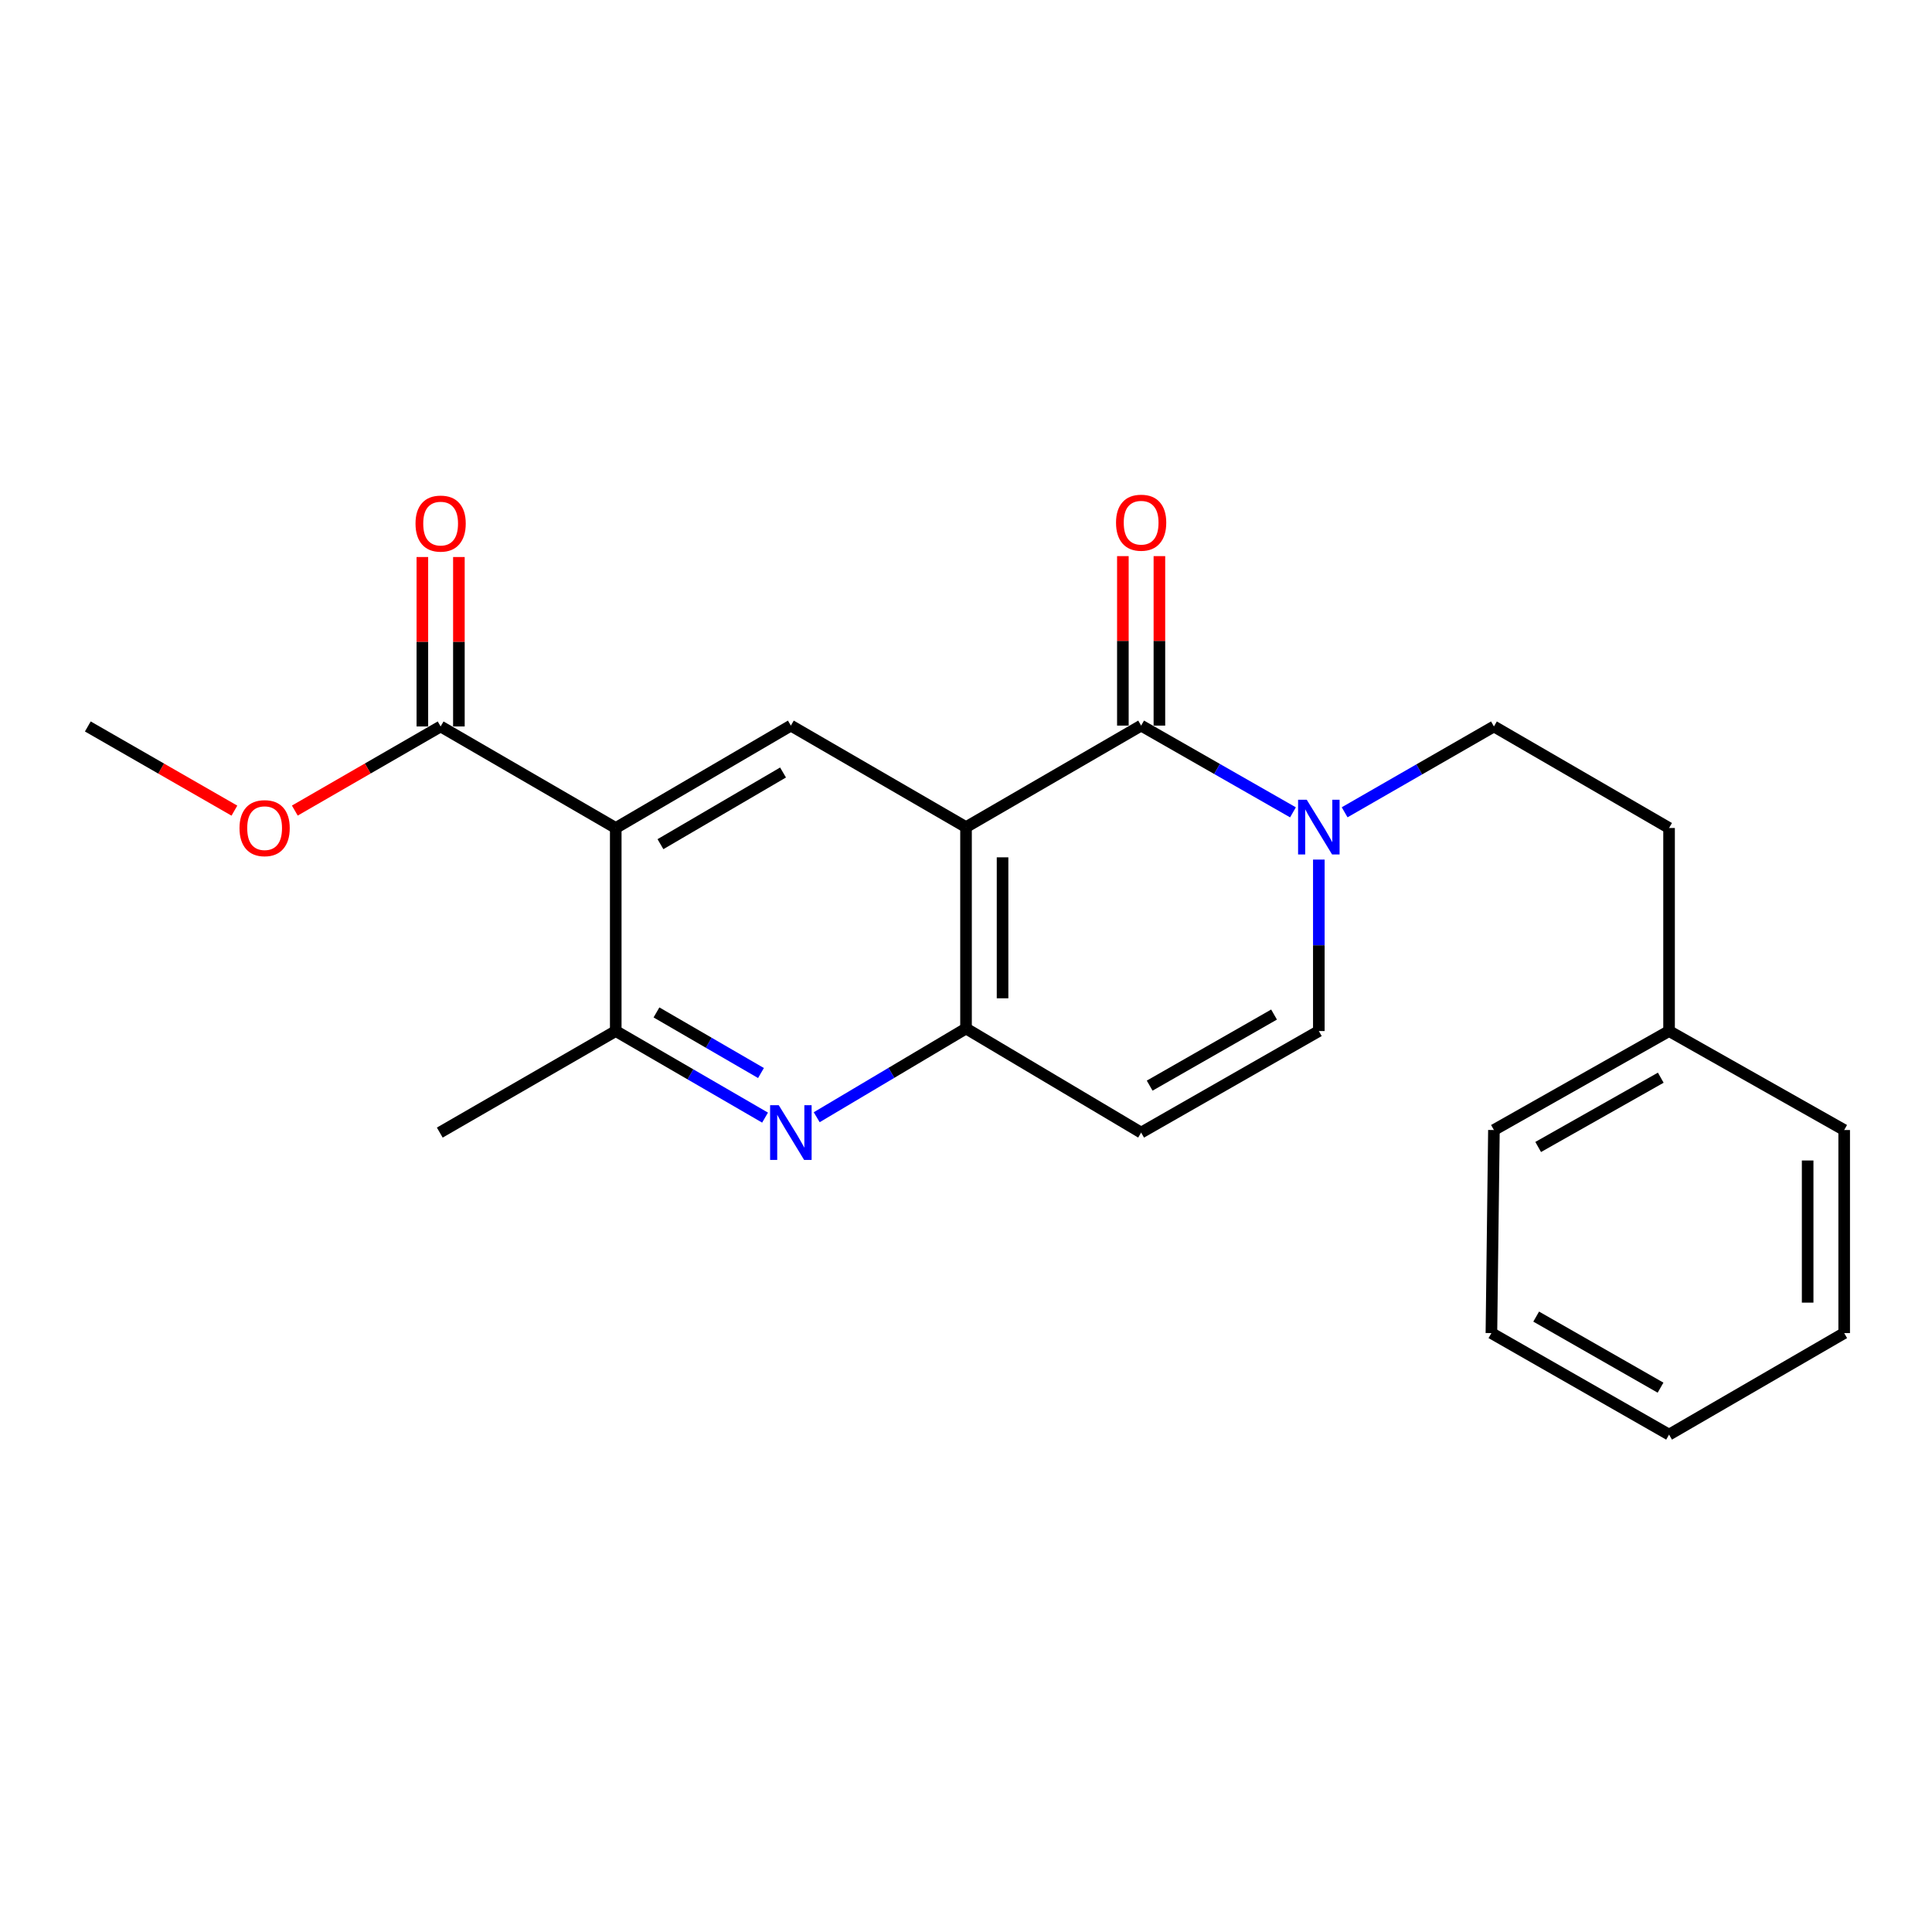 <?xml version='1.0' encoding='iso-8859-1'?>
<svg version='1.1' baseProfile='full'
              xmlns='http://www.w3.org/2000/svg'
                      xmlns:rdkit='http://www.rdkit.org/xml'
                      xmlns:xlink='http://www.w3.org/1999/xlink'
                  xml:space='preserve'
width='1000px' height='1000px' viewBox='0 0 1000 1000'>
<!-- END OF HEADER -->
<rect style='opacity:1.0;fill:#FFFFFF;stroke:none' width='1000' height='1000' x='0' y='0'> </rect>
<path class='bond-0' d='M 500.011,428.118 L 590.651,375.57' style='fill:none;fill-rule:evenodd;stroke:#000000;stroke-width:6px;stroke-linecap:butt;stroke-linejoin:miter;stroke-opacity:1' />
<path class='bond-2' d='M 500.011,428.118 L 500.011,532.352' style='fill:none;fill-rule:evenodd;stroke:#000000;stroke-width:6px;stroke-linecap:butt;stroke-linejoin:miter;stroke-opacity:1' />
<path class='bond-2' d='M 518.92,443.753 L 518.92,516.717' style='fill:none;fill-rule:evenodd;stroke:#000000;stroke-width:6px;stroke-linecap:butt;stroke-linejoin:miter;stroke-opacity:1' />
<path class='bond-5' d='M 500.011,428.118 L 409.349,375.57' style='fill:none;fill-rule:evenodd;stroke:#000000;stroke-width:6px;stroke-linecap:butt;stroke-linejoin:miter;stroke-opacity:1' />
<path class='bond-3' d='M 590.651,375.57 L 629.944,398.02' style='fill:none;fill-rule:evenodd;stroke:#000000;stroke-width:6px;stroke-linecap:butt;stroke-linejoin:miter;stroke-opacity:1' />
<path class='bond-3' d='M 629.944,398.02 L 669.237,420.469' style='fill:none;fill-rule:evenodd;stroke:#0000FF;stroke-width:6px;stroke-linecap:butt;stroke-linejoin:miter;stroke-opacity:1' />
<path class='bond-10' d='M 600.105,375.57 L 600.105,331.711' style='fill:none;fill-rule:evenodd;stroke:#000000;stroke-width:6px;stroke-linecap:butt;stroke-linejoin:miter;stroke-opacity:1' />
<path class='bond-10' d='M 600.105,331.711 L 600.105,287.852' style='fill:none;fill-rule:evenodd;stroke:#FF0000;stroke-width:6px;stroke-linecap:butt;stroke-linejoin:miter;stroke-opacity:1' />
<path class='bond-10' d='M 581.196,375.57 L 581.196,331.711' style='fill:none;fill-rule:evenodd;stroke:#000000;stroke-width:6px;stroke-linecap:butt;stroke-linejoin:miter;stroke-opacity:1' />
<path class='bond-10' d='M 581.196,331.711 L 581.196,287.852' style='fill:none;fill-rule:evenodd;stroke:#FF0000;stroke-width:6px;stroke-linecap:butt;stroke-linejoin:miter;stroke-opacity:1' />
<path class='bond-1' d='M 318.709,428.57 L 409.349,375.57' style='fill:none;fill-rule:evenodd;stroke:#000000;stroke-width:6px;stroke-linecap:butt;stroke-linejoin:miter;stroke-opacity:1' />
<path class='bond-1' d='M 341.85,436.944 L 405.298,399.844' style='fill:none;fill-rule:evenodd;stroke:#000000;stroke-width:6px;stroke-linecap:butt;stroke-linejoin:miter;stroke-opacity:1' />
<path class='bond-6' d='M 318.709,428.57 L 318.709,533.665' style='fill:none;fill-rule:evenodd;stroke:#000000;stroke-width:6px;stroke-linecap:butt;stroke-linejoin:miter;stroke-opacity:1' />
<path class='bond-9' d='M 318.709,428.57 L 228.069,376.012' style='fill:none;fill-rule:evenodd;stroke:#000000;stroke-width:6px;stroke-linecap:butt;stroke-linejoin:miter;stroke-opacity:1' />
<path class='bond-4' d='M 500.011,532.352 L 461.368,555.314' style='fill:none;fill-rule:evenodd;stroke:#000000;stroke-width:6px;stroke-linecap:butt;stroke-linejoin:miter;stroke-opacity:1' />
<path class='bond-4' d='M 461.368,555.314 L 422.726,578.275' style='fill:none;fill-rule:evenodd;stroke:#0000FF;stroke-width:6px;stroke-linecap:butt;stroke-linejoin:miter;stroke-opacity:1' />
<path class='bond-7' d='M 500.011,532.352 L 590.651,586.224' style='fill:none;fill-rule:evenodd;stroke:#000000;stroke-width:6px;stroke-linecap:butt;stroke-linejoin:miter;stroke-opacity:1' />
<path class='bond-11' d='M 695.979,420.441 L 734.617,398.226' style='fill:none;fill-rule:evenodd;stroke:#0000FF;stroke-width:6px;stroke-linecap:butt;stroke-linejoin:miter;stroke-opacity:1' />
<path class='bond-11' d='M 734.617,398.226 L 773.255,376.012' style='fill:none;fill-rule:evenodd;stroke:#000000;stroke-width:6px;stroke-linecap:butt;stroke-linejoin:miter;stroke-opacity:1' />
<path class='bond-24' d='M 682.625,444.917 L 682.625,489.291' style='fill:none;fill-rule:evenodd;stroke:#0000FF;stroke-width:6px;stroke-linecap:butt;stroke-linejoin:miter;stroke-opacity:1' />
<path class='bond-24' d='M 682.625,489.291 L 682.625,533.665' style='fill:none;fill-rule:evenodd;stroke:#000000;stroke-width:6px;stroke-linecap:butt;stroke-linejoin:miter;stroke-opacity:1' />
<path class='bond-23' d='M 395.99,578.477 L 357.35,556.071' style='fill:none;fill-rule:evenodd;stroke:#0000FF;stroke-width:6px;stroke-linecap:butt;stroke-linejoin:miter;stroke-opacity:1' />
<path class='bond-23' d='M 357.35,556.071 L 318.709,533.665' style='fill:none;fill-rule:evenodd;stroke:#000000;stroke-width:6px;stroke-linecap:butt;stroke-linejoin:miter;stroke-opacity:1' />
<path class='bond-23' d='M 393.883,555.397 L 366.835,539.713' style='fill:none;fill-rule:evenodd;stroke:#0000FF;stroke-width:6px;stroke-linecap:butt;stroke-linejoin:miter;stroke-opacity:1' />
<path class='bond-23' d='M 366.835,539.713 L 339.787,524.029' style='fill:none;fill-rule:evenodd;stroke:#000000;stroke-width:6px;stroke-linecap:butt;stroke-linejoin:miter;stroke-opacity:1' />
<path class='bond-16' d='M 318.709,533.665 L 227.628,586.224' style='fill:none;fill-rule:evenodd;stroke:#000000;stroke-width:6px;stroke-linecap:butt;stroke-linejoin:miter;stroke-opacity:1' />
<path class='bond-8' d='M 590.651,586.224 L 682.625,533.665' style='fill:none;fill-rule:evenodd;stroke:#000000;stroke-width:6px;stroke-linecap:butt;stroke-linejoin:miter;stroke-opacity:1' />
<path class='bond-8' d='M 595.065,561.922 L 659.447,525.131' style='fill:none;fill-rule:evenodd;stroke:#000000;stroke-width:6px;stroke-linecap:butt;stroke-linejoin:miter;stroke-opacity:1' />
<path class='bond-12' d='M 237.524,376.012 L 237.524,332.163' style='fill:none;fill-rule:evenodd;stroke:#000000;stroke-width:6px;stroke-linecap:butt;stroke-linejoin:miter;stroke-opacity:1' />
<path class='bond-12' d='M 237.524,332.163 L 237.524,288.314' style='fill:none;fill-rule:evenodd;stroke:#FF0000;stroke-width:6px;stroke-linecap:butt;stroke-linejoin:miter;stroke-opacity:1' />
<path class='bond-12' d='M 218.614,376.012 L 218.614,332.163' style='fill:none;fill-rule:evenodd;stroke:#000000;stroke-width:6px;stroke-linecap:butt;stroke-linejoin:miter;stroke-opacity:1' />
<path class='bond-12' d='M 218.614,332.163 L 218.614,288.314' style='fill:none;fill-rule:evenodd;stroke:#FF0000;stroke-width:6px;stroke-linecap:butt;stroke-linejoin:miter;stroke-opacity:1' />
<path class='bond-13' d='M 228.069,376.012 L 190.333,397.782' style='fill:none;fill-rule:evenodd;stroke:#000000;stroke-width:6px;stroke-linecap:butt;stroke-linejoin:miter;stroke-opacity:1' />
<path class='bond-13' d='M 190.333,397.782 L 152.596,419.553' style='fill:none;fill-rule:evenodd;stroke:#FF0000;stroke-width:6px;stroke-linecap:butt;stroke-linejoin:miter;stroke-opacity:1' />
<path class='bond-14' d='M 773.255,376.012 L 863.905,428.57' style='fill:none;fill-rule:evenodd;stroke:#000000;stroke-width:6px;stroke-linecap:butt;stroke-linejoin:miter;stroke-opacity:1' />
<path class='bond-17' d='M 121.328,419.588 L 83.391,397.8' style='fill:none;fill-rule:evenodd;stroke:#FF0000;stroke-width:6px;stroke-linecap:butt;stroke-linejoin:miter;stroke-opacity:1' />
<path class='bond-17' d='M 83.391,397.8 L 45.455,376.012' style='fill:none;fill-rule:evenodd;stroke:#000000;stroke-width:6px;stroke-linecap:butt;stroke-linejoin:miter;stroke-opacity:1' />
<path class='bond-15' d='M 863.905,428.57 L 863.905,533.665' style='fill:none;fill-rule:evenodd;stroke:#000000;stroke-width:6px;stroke-linecap:butt;stroke-linejoin:miter;stroke-opacity:1' />
<path class='bond-18' d='M 863.905,533.665 L 773.255,584.9' style='fill:none;fill-rule:evenodd;stroke:#000000;stroke-width:6px;stroke-linecap:butt;stroke-linejoin:miter;stroke-opacity:1' />
<path class='bond-18' d='M 859.612,557.813 L 796.156,593.677' style='fill:none;fill-rule:evenodd;stroke:#000000;stroke-width:6px;stroke-linecap:butt;stroke-linejoin:miter;stroke-opacity:1' />
<path class='bond-19' d='M 863.905,533.665 L 954.545,584.9' style='fill:none;fill-rule:evenodd;stroke:#000000;stroke-width:6px;stroke-linecap:butt;stroke-linejoin:miter;stroke-opacity:1' />
<path class='bond-21' d='M 773.255,584.9 L 771.952,690.006' style='fill:none;fill-rule:evenodd;stroke:#000000;stroke-width:6px;stroke-linecap:butt;stroke-linejoin:miter;stroke-opacity:1' />
<path class='bond-20' d='M 954.545,584.9 L 954.545,690.006' style='fill:none;fill-rule:evenodd;stroke:#000000;stroke-width:6px;stroke-linecap:butt;stroke-linejoin:miter;stroke-opacity:1' />
<path class='bond-20' d='M 935.636,600.666 L 935.636,674.24' style='fill:none;fill-rule:evenodd;stroke:#000000;stroke-width:6px;stroke-linecap:butt;stroke-linejoin:miter;stroke-opacity:1' />
<path class='bond-22' d='M 954.545,690.006 L 863.905,742.554' style='fill:none;fill-rule:evenodd;stroke:#000000;stroke-width:6px;stroke-linecap:butt;stroke-linejoin:miter;stroke-opacity:1' />
<path class='bond-25' d='M 771.952,690.006 L 863.905,742.554' style='fill:none;fill-rule:evenodd;stroke:#000000;stroke-width:6px;stroke-linecap:butt;stroke-linejoin:miter;stroke-opacity:1' />
<path class='bond-25' d='M 795.127,681.47 L 859.495,718.254' style='fill:none;fill-rule:evenodd;stroke:#000000;stroke-width:6px;stroke-linecap:butt;stroke-linejoin:miter;stroke-opacity:1' />
<path  class='atom-4' d='M 676.365 413.958
L 685.645 428.958
Q 686.565 430.438, 688.045 433.118
Q 689.525 435.798, 689.605 435.958
L 689.605 413.958
L 693.365 413.958
L 693.365 442.278
L 689.485 442.278
L 679.525 425.878
Q 678.365 423.958, 677.125 421.758
Q 675.925 419.558, 675.565 418.878
L 675.565 442.278
L 671.885 442.278
L 671.885 413.958
L 676.365 413.958
' fill='#0000FF'/>
<path  class='atom-5' d='M 403.089 572.064
L 412.369 587.064
Q 413.289 588.544, 414.769 591.224
Q 416.249 593.904, 416.329 594.064
L 416.329 572.064
L 420.089 572.064
L 420.089 600.384
L 416.209 600.384
L 406.249 583.984
Q 405.089 582.064, 403.849 579.864
Q 402.649 577.664, 402.289 576.984
L 402.289 600.384
L 398.609 600.384
L 398.609 572.064
L 403.089 572.064
' fill='#0000FF'/>
<path  class='atom-11' d='M 577.651 270.544
Q 577.651 263.744, 581.011 259.944
Q 584.371 256.144, 590.651 256.144
Q 596.931 256.144, 600.291 259.944
Q 603.651 263.744, 603.651 270.544
Q 603.651 277.424, 600.251 281.344
Q 596.851 285.224, 590.651 285.224
Q 584.411 285.224, 581.011 281.344
Q 577.651 277.464, 577.651 270.544
M 590.651 282.024
Q 594.971 282.024, 597.291 279.144
Q 599.651 276.224, 599.651 270.544
Q 599.651 264.984, 597.291 262.184
Q 594.971 259.344, 590.651 259.344
Q 586.331 259.344, 583.971 262.144
Q 581.651 264.944, 581.651 270.544
Q 581.651 276.264, 583.971 279.144
Q 586.331 282.024, 590.651 282.024
' fill='#FF0000'/>
<path  class='atom-13' d='M 215.069 271.007
Q 215.069 264.207, 218.429 260.407
Q 221.789 256.607, 228.069 256.607
Q 234.349 256.607, 237.709 260.407
Q 241.069 264.207, 241.069 271.007
Q 241.069 277.887, 237.669 281.807
Q 234.269 285.687, 228.069 285.687
Q 221.829 285.687, 218.429 281.807
Q 215.069 277.927, 215.069 271.007
M 228.069 282.487
Q 232.389 282.487, 234.709 279.607
Q 237.069 276.687, 237.069 271.007
Q 237.069 265.447, 234.709 262.647
Q 232.389 259.807, 228.069 259.807
Q 223.749 259.807, 221.389 262.607
Q 219.069 265.407, 219.069 271.007
Q 219.069 276.727, 221.389 279.607
Q 223.749 282.487, 228.069 282.487
' fill='#FF0000'/>
<path  class='atom-14' d='M 123.967 428.65
Q 123.967 421.85, 127.327 418.05
Q 130.687 414.25, 136.967 414.25
Q 143.247 414.25, 146.607 418.05
Q 149.967 421.85, 149.967 428.65
Q 149.967 435.53, 146.567 439.45
Q 143.167 443.33, 136.967 443.33
Q 130.727 443.33, 127.327 439.45
Q 123.967 435.57, 123.967 428.65
M 136.967 440.13
Q 141.287 440.13, 143.607 437.25
Q 145.967 434.33, 145.967 428.65
Q 145.967 423.09, 143.607 420.29
Q 141.287 417.45, 136.967 417.45
Q 132.647 417.45, 130.287 420.25
Q 127.967 423.05, 127.967 428.65
Q 127.967 434.37, 130.287 437.25
Q 132.647 440.13, 136.967 440.13
' fill='#FF0000'/>
</svg>
